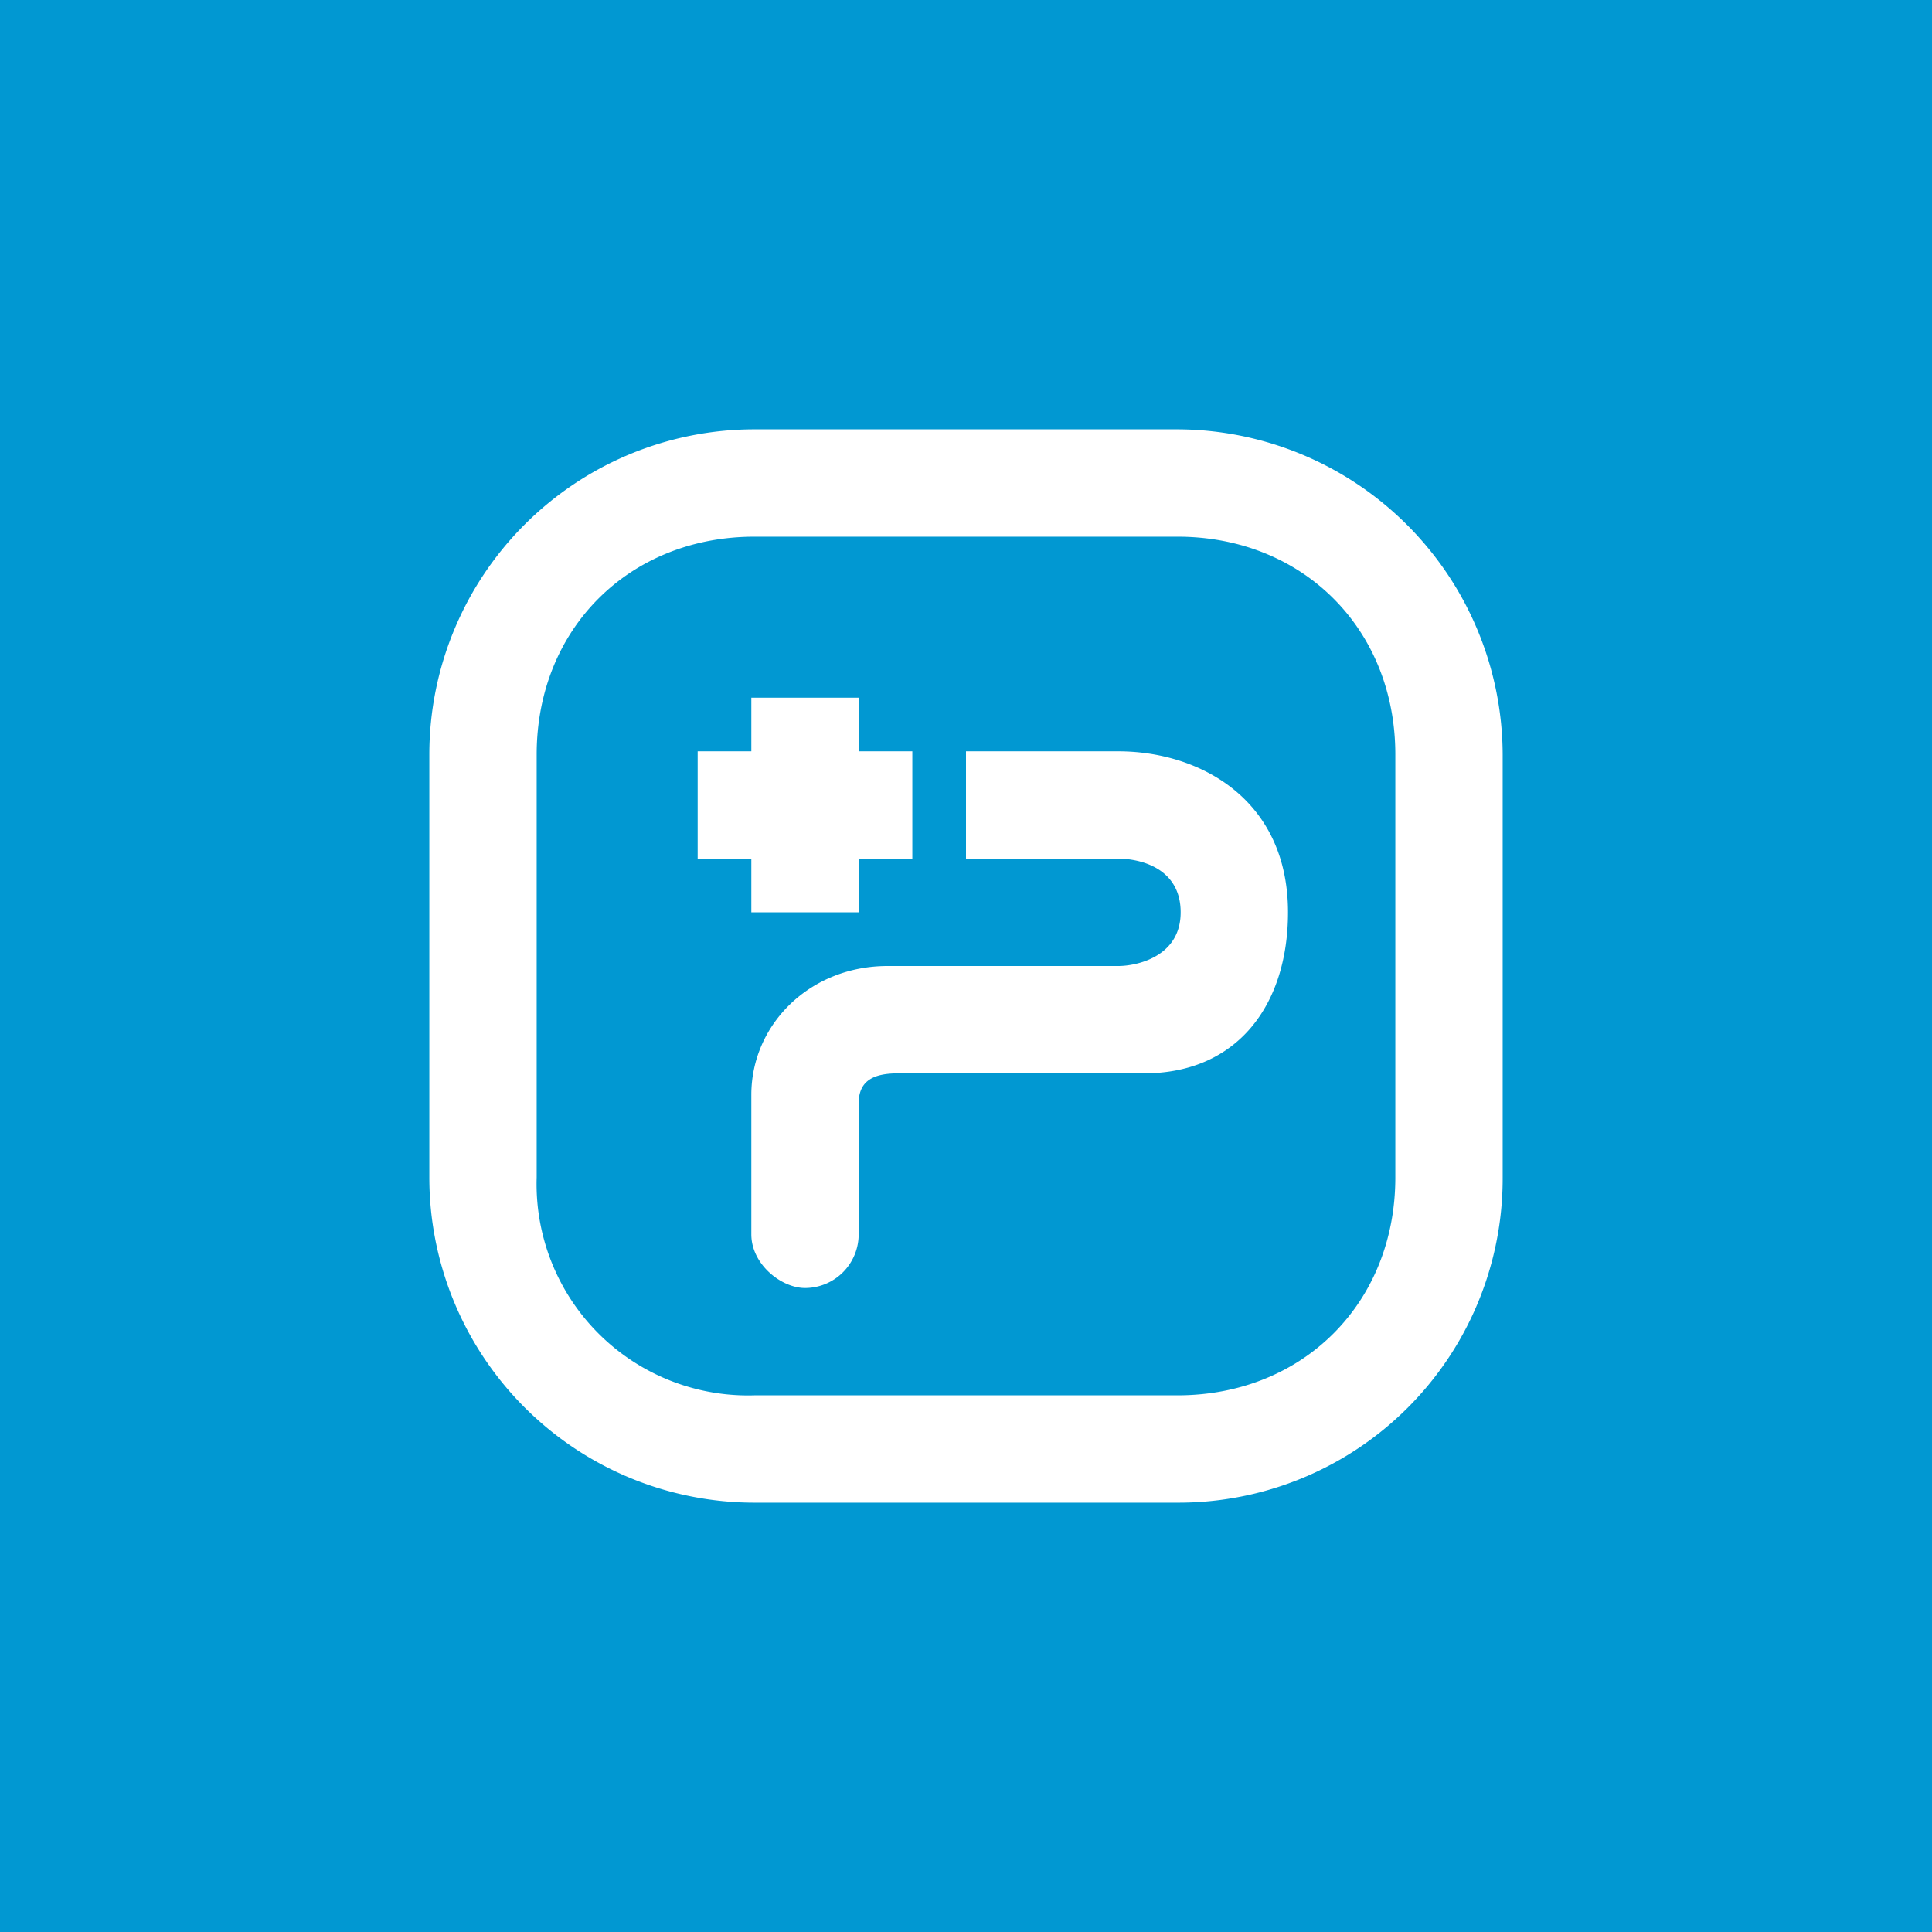 <!-- by TradingView --><svg width="18" height="18" viewBox="0 0 18 18" xmlns="http://www.w3.org/2000/svg"><path fill="#0198D2" d="M0 0h18v18H0z"/><path fill-rule="evenodd" d="M7.03 5h3.94C12.14 5 13 5.86 13 7.03v3.94c0 1.17-.86 2.03-2.03 2.03H7.03A1.97 1.97 0 0 1 5 10.97V7.03C5 5.86 5.86 5 7.03 5ZM4 7.03A3.03 3.03 0 0 1 7.03 4h3.94A3.04 3.04 0 0 1 14 7.03v3.94A3.02 3.02 0 0 1 10.97 14H7.03A3.03 3.03 0 0 1 4 10.97V7.03Zm4-.53H7V7h-.5v1H7v.5h1V8h.5V7H8v-.5ZM9 8V7h1.42c.75 0 1.58.44 1.58 1.5 0 .86-.47 1.5-1.34 1.5H8.37c-.22 0-.37.06-.37.28v1.22a.5.5 0 0 1-.5.5c-.22 0-.5-.22-.5-.5v-1.3C7 9.55 7.54 9 8.27 9h2.15c.16 0 .58-.08.58-.5s-.39-.5-.58-.5H9Z" fill="#fff"/></svg>